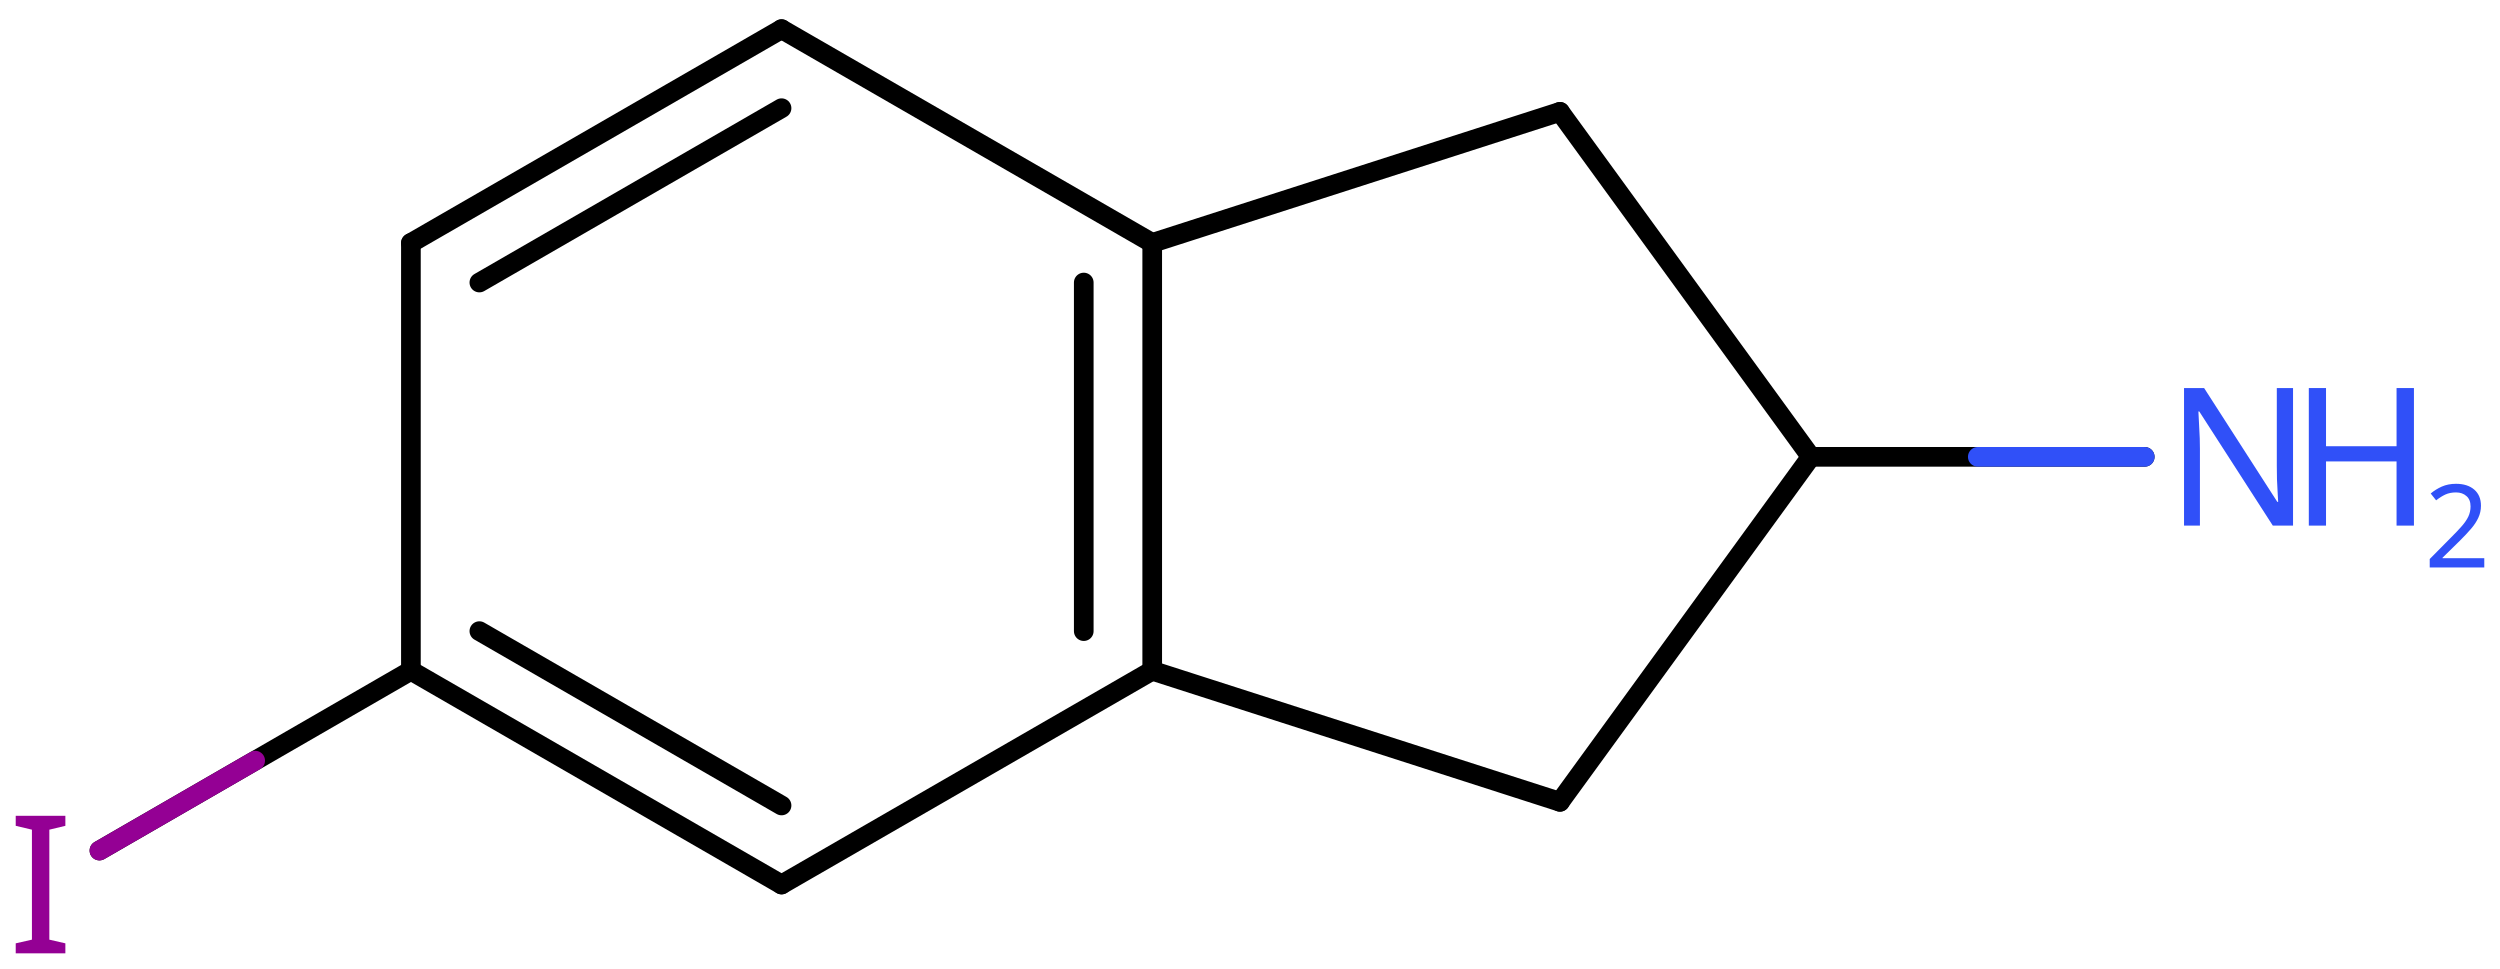 <svg xmlns="http://www.w3.org/2000/svg" xmlns:xlink="http://www.w3.org/1999/xlink" height="34.513mm" version="1.2" viewBox="0 0 89.035 34.513" width="89.035mm">
      
    <desc>Generated by the Chemistry Development Kit (http://github.com/cdk)</desc>
      
    <g fill="#3050F8" stroke="#000000" stroke-linecap="round" stroke-linejoin="round" stroke-width=".7">
            
        <rect fill="#FFFFFF" height="35.0" stroke="none" width="90.0" x=".0" y=".0"/>
            
        <g class="mol" id="mol1">
                  
            <line class="bond" id="mol1bnd1" x1="55.556" x2="64.492" y1="3.983" y2="16.27"/>
                  
            <line class="bond" id="mol1bnd2" x1="64.492" x2="55.556" y1="16.27" y2="28.556"/>
                  
            <line class="bond" id="mol1bnd3" x1="55.556" x2="41.035" y1="28.556" y2="23.885"/>
                  
            <g class="bond" id="mol1bnd4">
                        
                <line x1="41.035" x2="41.035" y1="23.885" y2="8.654"/>
                        
                <line x1="38.597" x2="38.597" y1="22.477" y2="10.062"/>
                      
            </g>
                  
            <line class="bond" id="mol1bnd5" x1="55.556" x2="41.035" y1="3.983" y2="8.654"/>
                  
            <line class="bond" id="mol1bnd6" x1="41.035" x2="27.834" y1="8.654" y2="1.038"/>
                  
            <g class="bond" id="mol1bnd7">
                        
                <line x1="27.834" x2="14.634" y1="1.038" y2="8.654"/>
                        
                <line x1="27.834" x2="17.072" y1="3.853" y2="10.062"/>
                      
            </g>
                  
            <line class="bond" id="mol1bnd8" x1="14.634" x2="14.634" y1="8.654" y2="23.885"/>
                  
            <g class="bond" id="mol1bnd9">
                        
                <line x1="14.634" x2="27.834" y1="23.885" y2="31.501"/>
                        
                <line x1="17.072" x2="27.834" y1="22.477" y2="28.686"/>
                      
            </g>
                  
            <line class="bond" id="mol1bnd10" x1="41.035" x2="27.834" y1="23.885" y2="31.501"/>
                  
            <line class="bond" id="mol1bnd11" x1="14.634" x2="3.541" y1="23.885" y2="30.292"/>
                  
            <line class="bond" id="mol1bnd12" x1="64.492" x2="76.382" y1="16.27" y2="16.27"/>
                  
            <path class="atom" d="M2.328 33.953h-1.768v-.357l.577 -.131v-3.917l-.577 -.137v-.357h1.768v.357l-.571 .137v3.917l.571 .131v.357z" fill="#940094" id="mol1atm10" stroke="none"/>
                  
            <g class="atom" id="mol1atm11">
                        
                <path d="M81.664 18.719h-.72l-2.62 -4.066h-.03q.012 .239 .03 .596q.024 .357 .024 .732v2.738h-.566v-4.899h.715l2.607 4.054h.03q-.006 -.107 -.018 -.327q-.012 -.221 -.024 -.477q-.006 -.262 -.006 -.482v-2.768h.578v4.899z" stroke="none"/>
                        
                <path d="M85.97 18.719h-.619v-2.286h-2.512v2.286h-.613v-4.899h.613v2.072h2.512v-2.072h.619v4.899z" stroke="none"/>
                        
                <path d="M88.475 20.209h-1.943v-.3l.771 -.779q.222 -.221 .372 -.393q.153 -.175 .232 -.339q.079 -.168 .079 -.364q-.0 -.243 -.147 -.368q-.143 -.129 -.371 -.129q-.215 .0 -.379 .075q-.161 .075 -.329 .207l-.193 -.243q.172 -.146 .393 -.246q.225 -.1 .508 -.1q.41 -.0 .65 .207q.239 .207 .239 .575q-.0 .229 -.096 .432q-.093 .2 -.265 .397q-.168 .196 -.393 .418l-.614 .603v.018h1.486v.329z" stroke="none"/>
                      
            </g>
                
            <line class="hi" id="mol1bnd11" stroke="#940094" x1="3.541" x2="9.088" y1="30.292" y2="27.089"/>
            <line class="hi" id="mol1bnd12" stroke="#3050F8" x1="76.382" x2="70.437" y1="16.27" y2="16.27"/>
        </g>
          
    </g>
    
</svg>
